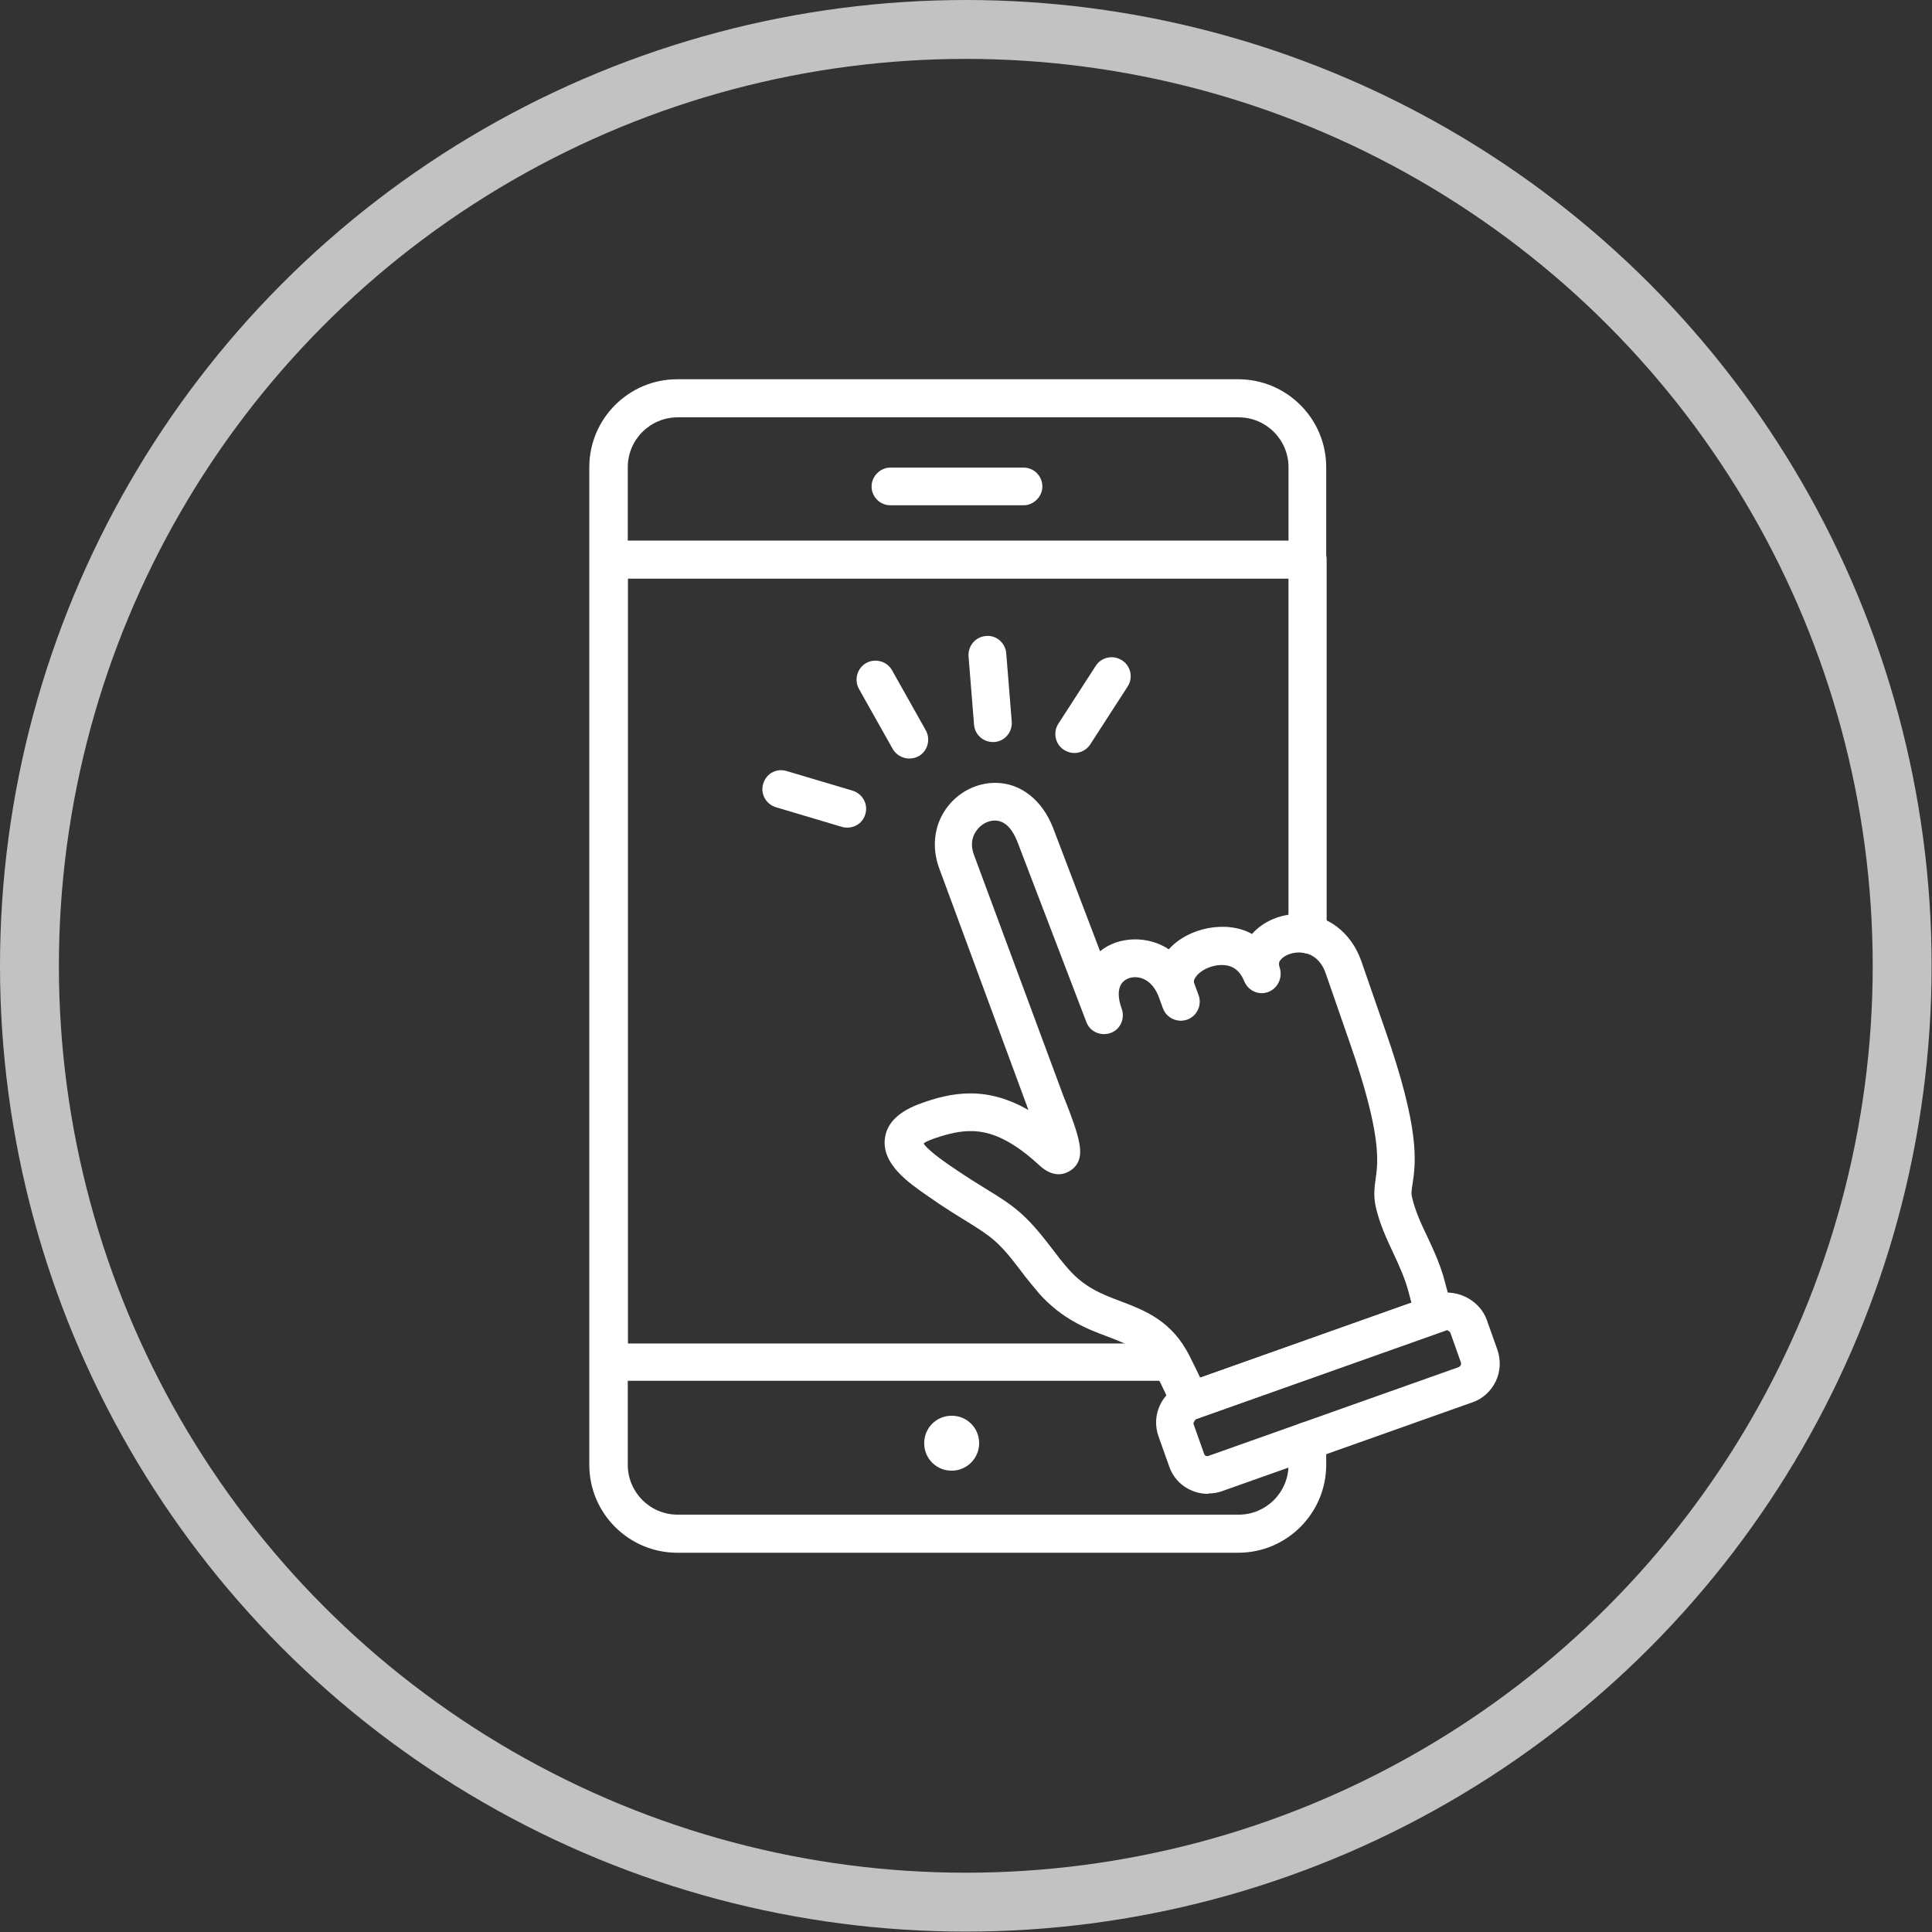 <?xml version="1.0" encoding="UTF-8"?>
<svg id="Capa_2" xmlns="http://www.w3.org/2000/svg" viewBox="0 0 49.21 49.21">
  <rect x="0" y="0" width="49.21" height="49.21" fill="#333333" stroke="none"/>
  <defs>
    <style>
      .cls-1, .cls-2 {
        fill: #fff;
      }

      .cls-2 {
        fill-rule: evenodd;
      }

      .cls-3 {
        fill: none;
        opacity: .7;
        stroke: #fff;
        stroke-miterlimit: 10;
        stroke-width: 1.5px;
      }
    </style>
  </defs>
  <g id="Capa_1-2" data-name="Capa_1">
    <g>
      <circle class="cls-3" cx="24.6" cy="24.6" r="23.85"/>
      <g>
        <g>
          <path class="cls-1" d="M26.07,12.87h-3.39c-.27,0-.48-.22-.48-.48s.22-.48.48-.48h3.39c.27,0,.48.22.48.48s-.22.48-.48.48Z"/>
          <path class="cls-1" d="M30.3,36.17c-.19,0-.36-.11-.44-.29-.11-.26-.25-.56-.43-.91-.29-.57-.68-.72-1.23-.93-.51-.19-1.15-.44-1.73-1.09-.15-.18-.32-.38-.49-.61-.55-.73-.75-.85-1.34-1.22-.26-.16-.59-.36-1.03-.67-.46-.32-1.16-.8-1.07-1.46.05-.39.36-.69.93-.89.33-.12.76-.25,1.25-.25s.98.14,1.47.42c0,0,0,0,0-.01l-.04-.11-2.23-6.04c-.19-.52-.13-1.07.17-1.5.29-.42.77-.67,1.26-.67.64,0,1.19.43,1.47,1.14l1.2,3.15c.47-.39,1.23-.4,1.75-.05.5-.56,1.48-.75,2.12-.39.28-.32.72-.51,1.19-.51.72,0,1.33.46,1.59,1.19l.6,1.73c.91,2.59.79,3.41.71,3.95-.03.18-.04.26-.01.36.07.31.22.65.39,1,.17.36.34.74.44,1.13.06.23.12.45.2.67.09.25-.05.52-.29.61l-6.24,2.22c-.05.02-.11.03-.16.03ZM23.54,29.15c.07.09.24.25.63.52.42.29.73.48.99.64.63.39.95.59,1.61,1.46.15.2.3.39.44.55.42.48.87.65,1.35.83.6.23,1.29.49,1.74,1.39.1.2.19.38.27.55l5.38-1.91c-.03-.1-.05-.2-.08-.3-.08-.3-.22-.62-.38-.96-.18-.38-.36-.78-.45-1.19-.06-.28-.03-.5,0-.71.06-.42.16-1.12-.67-3.49l-.6-1.73c-.16-.47-.5-.54-.68-.54-.23,0-.41.1-.48.2-.04.05-.04.1-.02.17.09.25-.03.53-.27.63-.24.1-.51-.01-.62-.25-.12-.3-.31-.43-.58-.43-.29,0-.56.15-.66.3-.07.09-.05.15-.04.17l.11.3c.09.25-.04.53-.29.62-.25.09-.53-.04-.62-.29l-.11-.3c-.12-.31-.34-.49-.6-.49-.14,0-.27.06-.34.16-.1.14-.1.37,0,.64.09.25-.03.53-.28.62-.25.09-.53-.03-.62-.28h0s0,0,0,0l-1.76-4.6c-.08-.2-.25-.53-.57-.53-.18,0-.36.1-.47.26-.09.12-.17.33-.06.62l2.27,6.12c.45,1.12.53,1.5.33,1.78-.09.13-.28.23-.44.23-.22,0-.39-.13-.51-.24-.83-.77-1.39-.86-1.74-.86-.27,0-.55.06-.93.19-.14.05-.22.09-.26.12Z"/>
          <path class="cls-1" d="M31.54,39.55h-14.29c-1.23,0-2.24-1-2.24-2.24V11.9c0-1.23,1-2.24,2.24-2.24h14.29c1.23,0,2.24,1,2.24,2.24v11.9c0,.27-.22.48-.48.48s-.48-.22-.48-.48v-11.9c0-.7-.57-1.27-1.27-1.27h-14.29c-.7,0-1.27.57-1.27,1.27v25.41c0,.7.57,1.27,1.27,1.27h14.29c.7,0,1.27-.57,1.27-1.27v-.61c0-.27.22-.48.48-.48s.48.22.48.48v.61c0,1.23-1,2.24-2.24,2.24Z"/>
          <path class="cls-1" d="M29.83,35.17h-14.32c-.27,0-.48-.22-.48-.48V14.25c0-.27.22-.48.48-.48h17.8c.27,0,.48.22.48.48v9.55c0,.27-.22.48-.48.48s-.48-.22-.48-.48v-9.06H15.99v19.48h13.84c.27,0,.48.22.48.48s-.22.48-.48.48Z"/>
          <path class="cls-1" d="M30.77,38.05c-.45,0-.85-.28-.99-.7l-.27-.76c-.2-.55.09-1.15.64-1.35l6.37-2.26c.53-.19,1.16.11,1.35.64l.27.76c.09.26.08.55-.04.8s-.33.45-.6.54l-6.37,2.26c-.11.04-.23.06-.35.06ZM36.86,33.88l-6.4,2.27s-.07.07-.06.12l.27.76c.02.06.08.07.12.05l6.37-2.26s.04-.03.05-.05c0-.02.01-.04,0-.07l-.27-.76s-.05-.06-.09-.06Z"/>
          <path class="cls-1" d="M21.58,21.08s-.09,0-.14-.02l-1.68-.5c-.25-.08-.4-.34-.32-.6.08-.26.34-.4.6-.32l1.68.5c.25.08.4.34.32.6-.06.21-.25.34-.46.34Z"/>
          <path class="cls-1" d="M23.16,19.32c-.17,0-.33-.09-.42-.24l-.86-1.53c-.13-.23-.05-.53.18-.66.23-.13.53-.05.66.18l.86,1.53c.13.23.05.53-.18.66-.07.04-.16.06-.24.06Z"/>
          <path class="cls-1" d="M27.36,19.18c-.09,0-.18-.03-.26-.08-.22-.14-.29-.44-.14-.67l.95-1.47c.14-.22.44-.29.67-.14.22.14.29.44.14.67l-.95,1.47c-.09.14-.25.22-.4.22Z"/>
          <path class="cls-1" d="M25.29,18.9c-.25,0-.46-.19-.48-.44l-.14-1.74c-.02-.27.18-.5.44-.52.27-.03.5.18.52.44l.14,1.74c.02.27-.18.5-.44.52-.01,0-.03,0-.04,0Z"/>
        </g>
        <path class="cls-2" d="M24.24,37.46c.38,0,.7-.31.7-.7s-.31-.7-.7-.7-.7.31-.7.7.31.7.7.7Z"/>
      </g>
    </g>
  </g>
</svg>